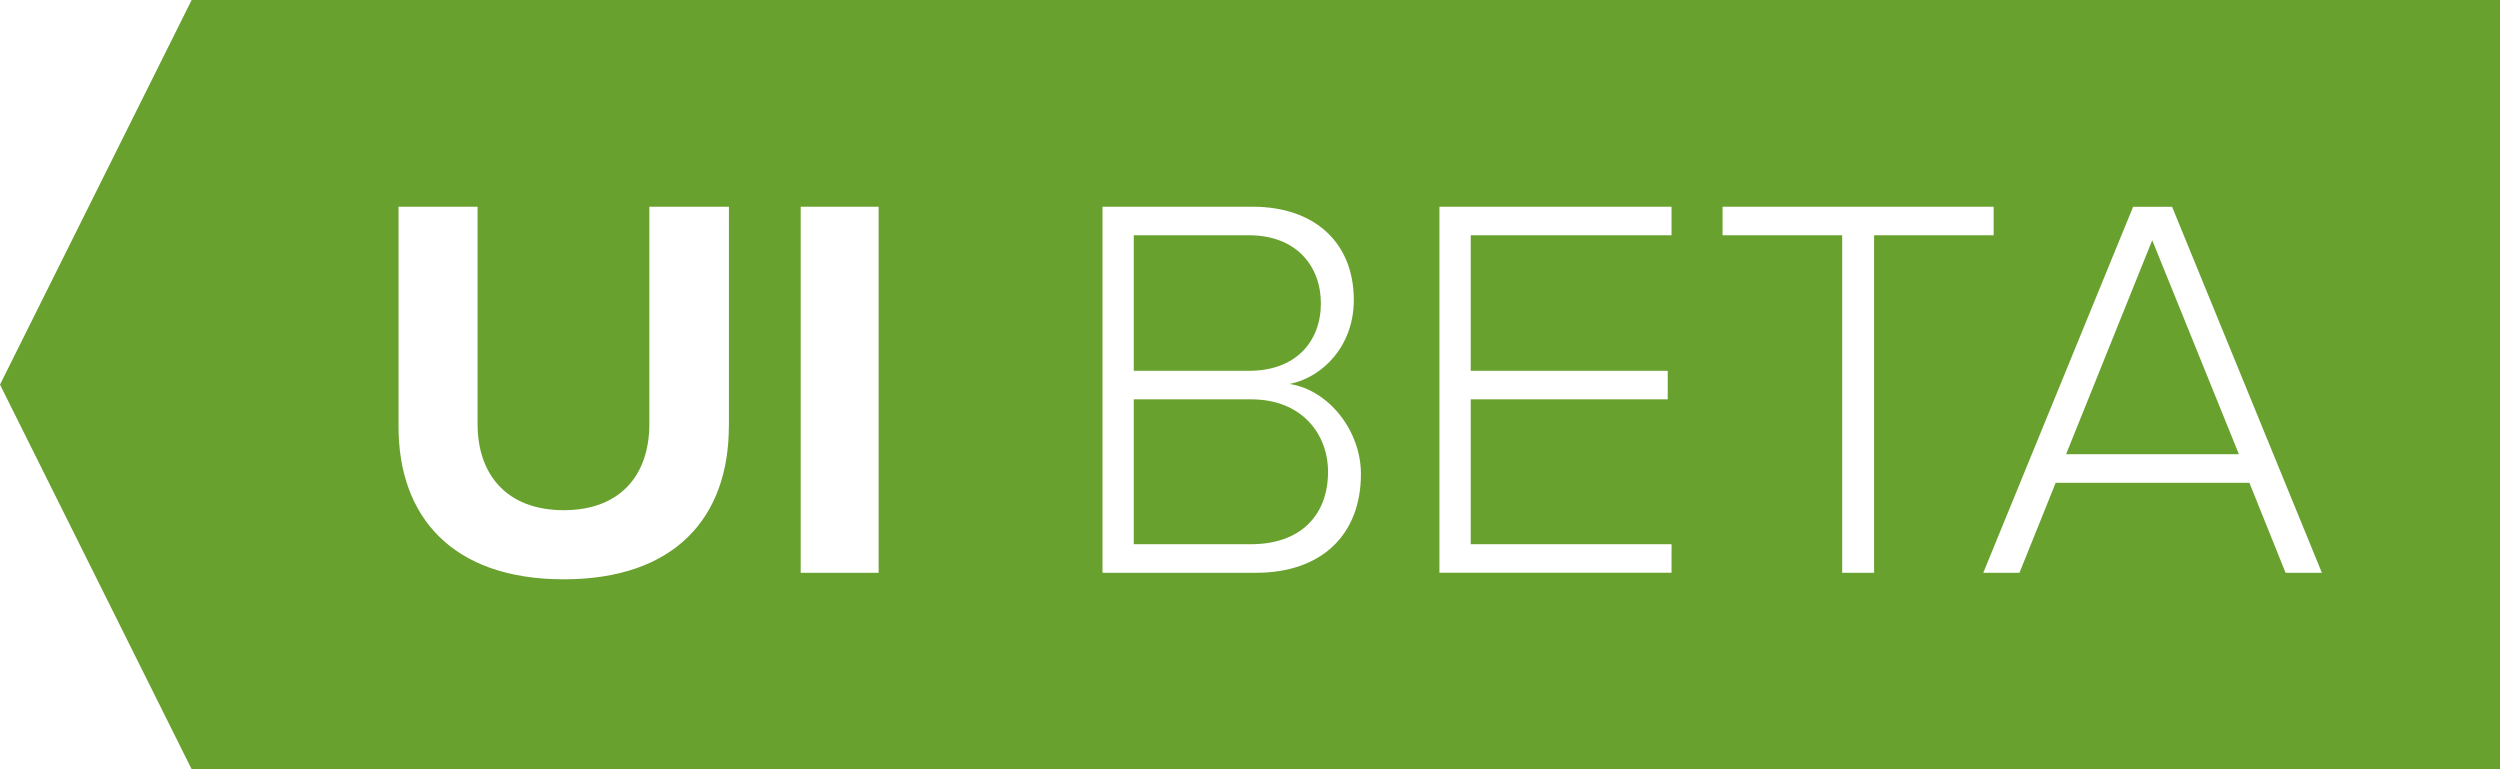 <?xml version="1.0" encoding="utf-8"?>
<!-- Generator: Adobe Illustrator 18.1.0, SVG Export Plug-In . SVG Version: 6.00 Build 0)  -->
<!DOCTYPE svg PUBLIC "-//W3C//DTD SVG 1.1//EN" "http://www.w3.org/Graphics/SVG/1.1/DTD/svg11.dtd">
<svg version="1.1" id="Ebene_1" xmlns="http://www.w3.org/2000/svg" xmlns:xlink="http://www.w3.org/1999/xlink" x="0px" y="0px"
	 width="65px" height="20px" viewBox="0 0 65 20" style="enable-background:new 0 0 65 20;" xml:space="preserve">
<g>
	<path style="fill:#69A12F;" d="M34.343,7.887c0-0.97-0.642-1.77-1.869-1.77h-2.996v3.524h2.996
		C33.701,9.642,34.343,8.871,34.343,7.887z"/>
	<path style="fill:#69A12F;" d="M32.531,10.383h-3.053v3.766h3.053c1.256,0,1.998-0.728,1.998-1.883
		C34.529,11.296,33.858,10.383,32.531,10.383z"/>
	<path style="fill:#69A12F;" d="M4.983,0L0,10l4.983,10H65V0H4.983z M18.95,11.082c0,2.368-1.398,3.98-4.294,3.98
		c-2.896,0-4.294-1.626-4.294-3.966V5.375h2.055v5.65c0,1.327,0.771,2.24,2.24,2.24c1.47,0,2.226-0.913,2.226-2.24v-5.65h2.069
		V11.082z M22.844,14.892h-2.026V5.375h2.026V14.892z M32.66,14.892h-3.995V5.375h3.909c1.598,0,2.625,0.927,2.625,2.425
		c0,1.199-0.813,2.012-1.669,2.183c1.013,0.157,1.854,1.212,1.854,2.339C35.385,13.907,34.357,14.892,32.66,14.892z M43.46,6.117
		h-5.221v3.524h5.122v0.742h-5.122v3.766h5.221v0.742h-6.035V5.375h6.035V6.117z M48.725,14.892h-0.828V6.117h-3.11V5.375h7.048
		v0.742h-3.109V14.892z M59.425,14.892l-0.941-2.34h-5.036l-0.942,2.34h-0.941l3.896-9.516h1.013l3.895,9.516H59.425z"/>
	<polygon style="fill:#69A12F;" points="53.718,11.81 58.212,11.81 55.958,6.246 	"/>
</g>
</svg>
